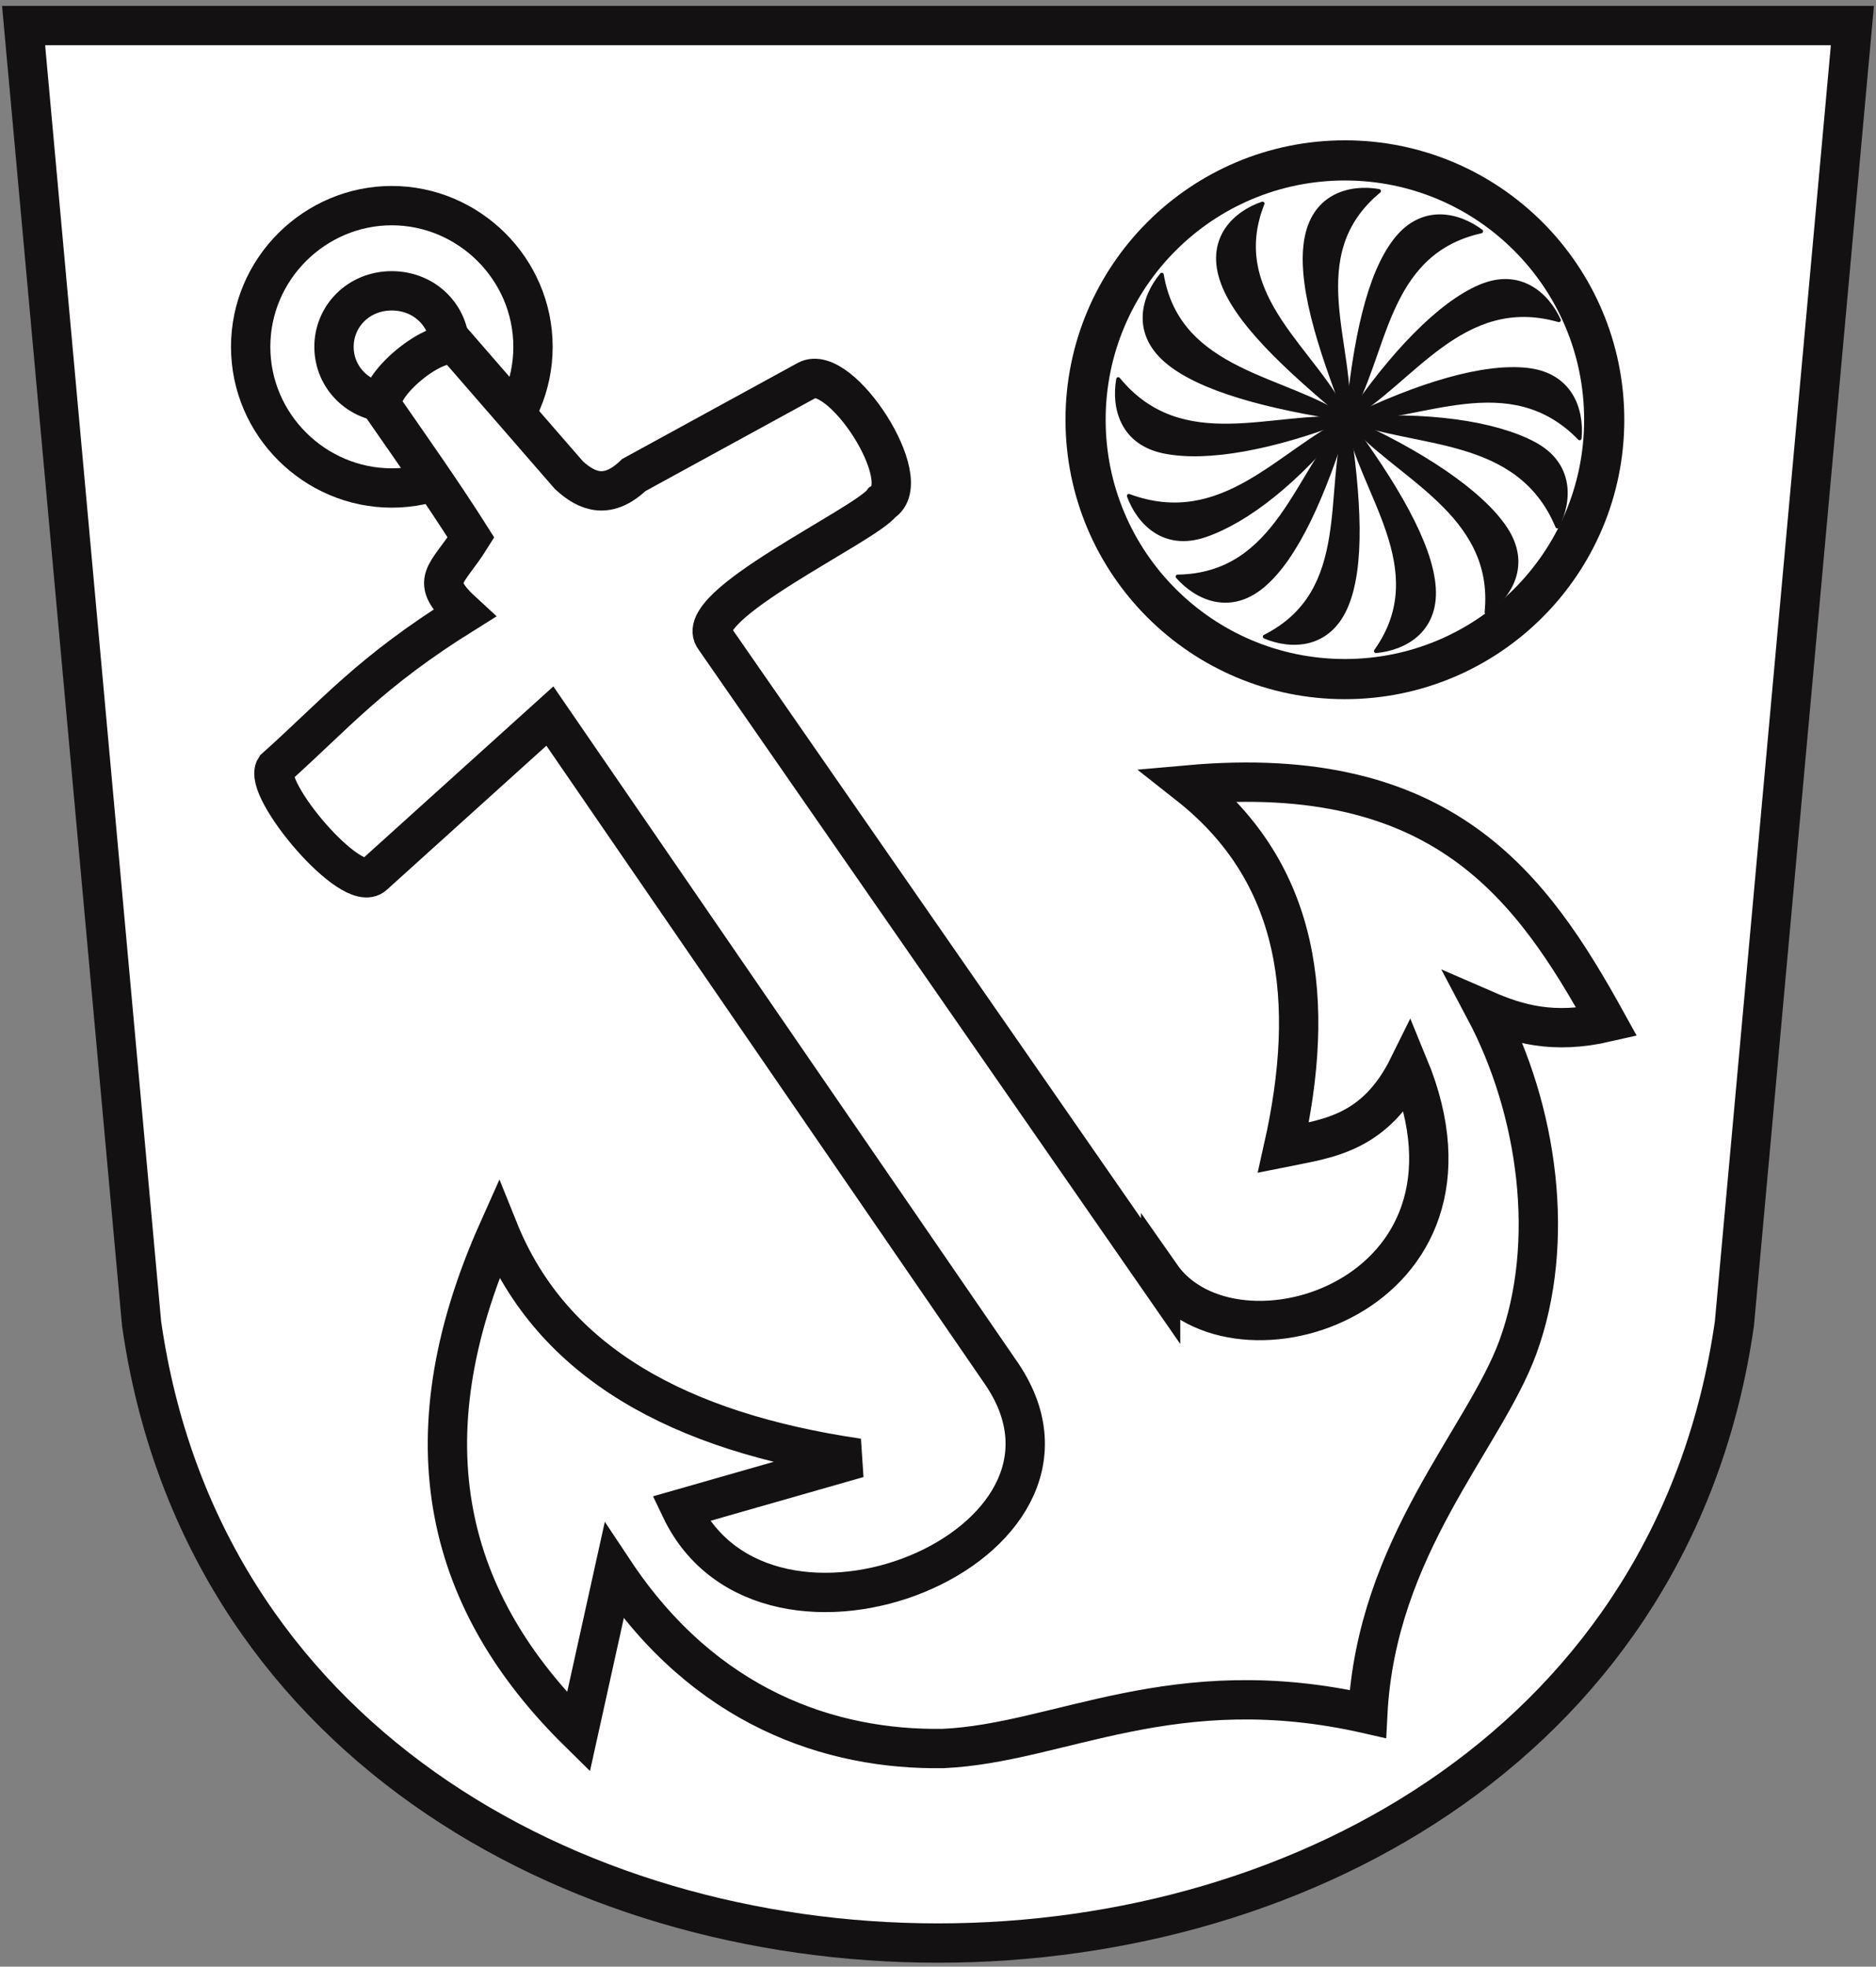 <svg xmlns:rdf="http://www.w3.org/1999/02/22-rdf-syntax-ns#" xmlns="http://www.w3.org/2000/svg" width="477px" height="500px" viewBox="0 0 477 500" version="1.1" xmlns:cc="http://creativecommons.org/ns#" xmlns:dc="http://purl.org/dc/elements/1.1/">
 <rect x="0" y="0" width="477" height="500" fill="#808080" stroke="none"/>
 <g transform="translate(0,-552.362)">
  <g stroke-miterlimit="4" stroke="#131112" stroke-dasharray="none" transform="translate(-2.407,8.572)">
   <!-- wappen -->
   <path stroke-linejoin="miter" d="m8.407,550.29,465,0-30,330c-30,210-375,210-405,0z" stroke-linecap="butt" stroke-width="10" fill="#fff"/>
   <!-- anker-oese -->
   <path style="baseline-shift:baseline;block-progression:tb;color:#000000;direction:ltr;text-indent:0;text-align:start;enable-background:accumulate;text-transform:none;" d="m102.02,596.07c-19.52,0-35.877,16.014-35.877,35.893s16.356,35.893,35.877,35.893c19.52,0,35.91-16.014,35.91-35.893s-16.389-35.893-35.91-35.893zm0,21.657c8.415,0,14.72,6.428,14.72,14.236,0,7.808-6.305,14.236-14.72,14.236-8.415,0-14.687-6.428-14.687-14.236,0-7.808,6.272-14.236,14.687-14.236z" stroke-width="10" fill="#fff"/>
   <!-- anker -->
   <path stroke-linejoin="miter" d="m118.74,632.01,28.336,32.602c4.769,4.37,9.965,6.18,16.502-0.058l44.025-24.085c8.418-4.61,28.115,25.583,19.13,31.062-4.446,5.883-49.143,26.431-42.584,34.581l113.36,163.39v-1.451c18.746,26.857,87.301,5.531,63.078-53.183-8.53,17.302-20.807,18.43-31.839,20.654,8.397-37.432,4.298-69.773-24.158-92.191,64.798-5.774,87.28,25.79,106.37,60.351-13.693,3.149-22.698,0.437-30.989-3.167,13.458,25.402,18.172,59.058,8.37,85.8-8.58,23.37-35.979,50.654-38.158,93.232-49.544-11.301-78.319,7.465-107.99,8.78-28.634,0.45-60.608-10.368-83.659-45.077l-9.044,40.899c-33.06-32.54-44.67-73.27-20.33-127.69,13.673,33.962,46.317,51.426,91.429,58.05l-45.077,12.885c21.89,45.843,110.93,9.644,81.768-34.053l-115.06-167.5-44.81,40.46c-5.588,5.231-28.441-22.089-25.008-27.237,15.403-13.785,23.957-24.318,48.052-39.345-9.367-8.563-4.462-9.409,1.7-19.291-7.094-11.215-14.759-22.044-22.318-32.946-2.757-5.034,14.11-19.049,18.903-15.458z" stroke-linecap="butt" stroke-width="10" fill="#fff"/>
   <!-- anker-3d 
   <path stroke-linejoin="round" d="m347.11,947.43c11.62-52.849,49.119-63.427,32.838-132.38m-40.534,11.288c9.0885-24.68,5.0842-46.875-11.801-68.241m-187.8,203.7c-11.085-23.797-16.765-49.069-12.827-76.964m46.692-170.86c1.5566,2.3915-21.018,15.531-19.481,17.859,106.46,161.23,141.32,175.19,101.58,210.98m-129.3-244.24c23.265,33.2,23.587,27.307,49.77,4.6178m-9.7488-27.194,42.074-26.681m-126.48,93.64c11.486-11.637,23.649-23.443,40.534-36.43" stroke-linecap="round" stroke-width="3" fill="none"/>-->
   <!-- rad -->
   <path stroke-linejoin="round" d="m433.92,658.35c0,35.667-28.914,64.58-64.58,64.58-35.667,0-64.58-28.914-64.58-64.58,0-35.667,28.914-64.58,64.58-64.58,35.667,0,64.58,28.914,64.58,64.58z" transform="matrix(1.021,0,0,1.021,-32.731,-21.668)" stroke-dashoffset="0" stroke-linecap="round" stroke-width="10" fill="#fff"/>
	<!-- 13 speichen -->
   <path stroke-linejoin="round" d="m323.42,595.55c-9.447,23.814,14.24,37.754,21.583,54.812-15.444-12.841-28.665-24.978-32.04-35.696-3.281-10.422,3.52-16.742,10.457-19.117z" stroke-linecap="round" stroke-width="1" fill="#131112"/>
   <path stroke-linejoin="round" d="M353.03,592.36c-19.75,16.31-6.24,39.52-8.03,58-7.343-18.695-12.555-35.277-10.346-46.293,2.148-10.713,11.153-12.972,18.376-11.71z" stroke-linecap="round" stroke-width="1" fill="#131112"/>
   <path stroke-linejoin="round" d="m379,602.6c-25,5.597-24.038,32.093-34.003,47.764,1.92-19.993,5.358-36.825,12.317-45.646,6.767-8.579,15.819-6.514,21.686-2.118z" stroke-linecap="round" stroke-width="1" fill="#131112"/>
   <path stroke-linejoin="round" d="m352.26,709.32c14.853-20.874-4.195-40.641-7.258-58.958,11.936,16.154,21.251,31.674,21.972,42.887,0.701,10.904-7.411,15.419-14.714,16.071z" stroke-linecap="round" stroke-width="1" fill="#131112"/>
   <path stroke-linejoin="round" d="M324,705.65c22.88-11.51,15.15-37.66,21-55.29,3.008,19.859,4.113,37.705-0.487,47.956-4.474,9.969-13.756,10.171-20.517,7.336z" stroke-linecap="round" stroke-width="1" fill="#131112"/>
   <path stroke-linejoin="round" d="m301.83,690.38c25.616-0.386,30.217-26.706,43.166-40.018-5.953,19.183-12.893,35.144-21.503,42.363-8.373,7.02-16.814,3.155-21.663-2.345z" stroke-linecap="round" stroke-width="1" fill="#131112"/>
   <path stroke-linejoin="round" d="m289.44,669.87c24.023,8.901,38.671-11.773,55.557-19.503-12.486,15.733-25.569,25.903-36.207,29.521-10.345,3.518-16.817-3.138-19.35-10.018z" stroke-linecap="round" stroke-width="1" fill="#131112"/>
   <path stroke-linejoin="round" d="m286.73,640.18c16.254,19.802,39.794,8.338,58.274,10.18-18.716,7.288-35.608,10.472-46.618,8.23-10.707-2.18-12.939-11.191-11.656-18.41z" stroke-linecap="round" stroke-width="1" fill="#131112"/>
   <path stroke-linejoin="round" d="m297.81,613.64c4.292,25.257,32.06,25.952,47.193,36.717-19.867-2.955-37.755-7.543-46.204-14.95-8.216-7.203-5.684-16.136-0.989-21.767z" stroke-linecap="round" stroke-width="1" fill="#131112"/>
   <path stroke-linejoin="round" d="m398.77,625.19c-24.626-7.065-37.518,16.196-53.774,25.177,11.264-16.63,23.389-29.298,33.723-33.708,10.05-4.288,17.006,1.861,20.05,8.531z" stroke-linecap="round" stroke-width="1" fill="#131112"/>
   <path stroke-linejoin="round" d="M404.05,655.22c-17.84-18.38-40.48-4.56-59.05-4.86,18.046-8.818,34.747-13.838,45.905-12.519,10.851,1.282,13.825,10.077,13.145,17.378z" stroke-linecap="round" stroke-width="1" fill="#131112"/>
   <path stroke-linejoin="round" d="M398.38,677.63c-9.87-23.65-36.21-20.19-53.38-27.27,20.022-1.597,37.609,0.965,47.509,6.278,9.628,5.167,9.174,14.44,5.868,20.985z" stroke-linecap="round" stroke-width="1" fill="#131112"/>
   <path stroke-linejoin="round" d="M380.39,699.46c2.57-25.49-23.66-34.7-35.39-49.1,18.368,8.127,34.039,18.46,40.216,27.845,6.007,9.127,1.194,17.066-4.829,21.248z" stroke-linecap="round" stroke-width="1" fill="#131112"/>
  </g>
 </g>
</svg>
